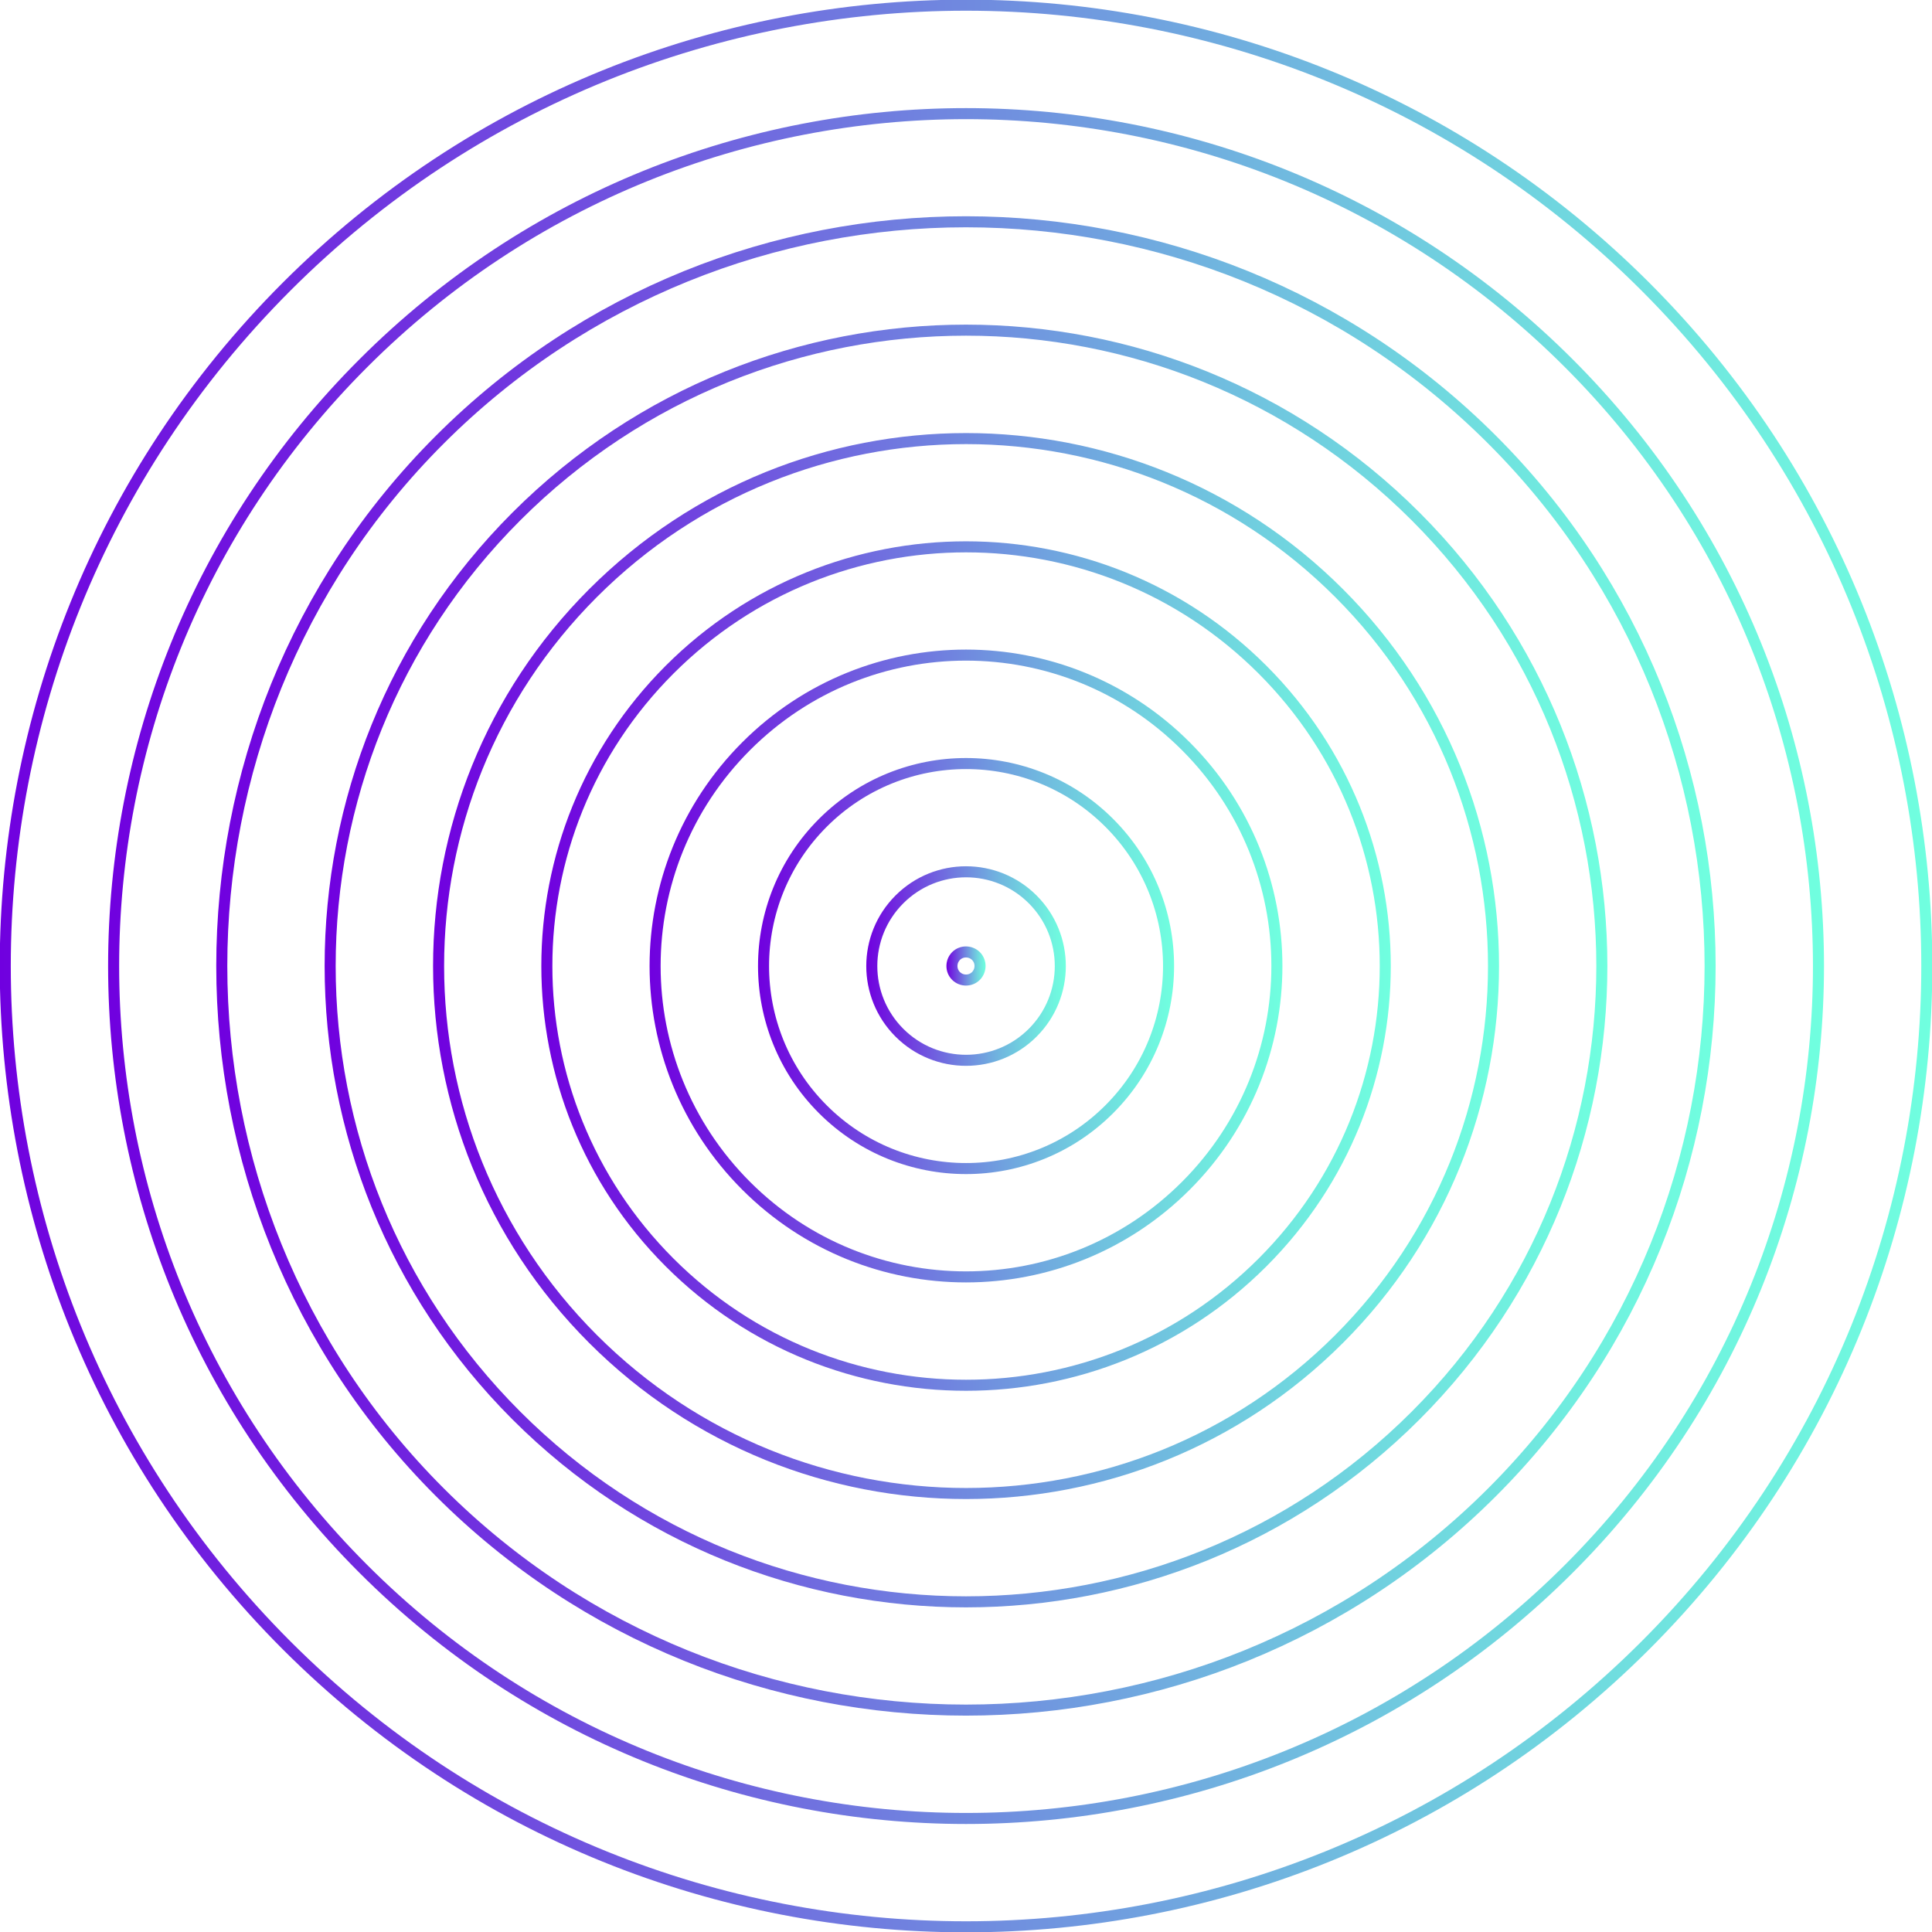 <svg width="175" height="175" viewBox="0 0 175 175" fill="none"
	xmlns="http://www.w3.org/2000/svg">
	<g style="mix-blend-mode:soft-light" clip-path="url(#clip0_250_159)">
		<path d="M149.038 149.038C115.049 183.027 59.951 183.027 25.962 149.038C-8.018 115.049 -8.018 59.951 25.962 25.962C59.951 -8.027 115.049 -8.027 149.038 25.962C183.027 59.951 183.027 115.049 149.038 149.038Z" stroke="url(#paint0_linear_250_159)" stroke-miterlimit="10"/>
		<path d="M142.103 142.103C111.952 172.255 63.058 172.255 32.906 142.103C2.755 111.952 2.755 63.058 32.906 32.906C63.058 2.755 111.952 2.755 142.103 32.906C172.255 63.058 172.255 111.952 142.103 142.103Z" stroke="url(#paint1_linear_250_159)" stroke-miterlimit="10"/>
		<path d="M135.159 135.159C108.836 161.482 66.155 161.482 39.831 135.159C13.508 108.836 13.508 66.155 39.831 39.831C66.155 13.508 108.836 13.508 135.159 39.831C161.482 66.155 161.482 108.836 135.159 135.159Z" stroke="url(#paint2_linear_250_159)" stroke-miterlimit="10"/>
		<path d="M128.224 128.224C105.73 150.719 69.27 150.719 46.776 128.224C24.281 105.73 24.281 69.27 46.776 46.776C69.27 24.281 105.73 24.281 128.224 46.776C150.719 69.27 150.719 105.73 128.224 128.224Z" stroke="url(#paint3_linear_250_159)" stroke-miterlimit="10"/>
		<path d="M121.29 121.29C102.633 139.947 72.377 139.947 53.72 121.29C35.063 102.633 35.063 72.377 53.72 53.72C72.377 35.063 102.633 35.063 121.29 53.72C139.947 72.377 139.947 102.633 121.29 121.29Z" stroke="url(#paint4_linear_250_159)" stroke-miterlimit="10"/>
		<path d="M114.355 114.355C99.526 129.184 75.483 129.184 60.654 114.355C45.826 99.526 45.826 75.483 60.654 60.654C75.483 45.825 99.526 45.825 114.355 60.654C129.184 75.483 129.184 99.526 114.355 114.355Z" stroke="url(#paint5_linear_250_159)" stroke-miterlimit="10"/>
		<path d="M107.411 107.411C96.41 118.411 78.589 118.411 67.589 107.411C56.589 96.41 56.589 78.589 67.589 67.589C78.589 56.589 96.41 56.589 107.411 67.589C118.411 78.589 118.411 96.41 107.411 107.411Z" stroke="url(#paint6_linear_250_159)" stroke-miterlimit="10"/>
		<path d="M100.476 100.476C93.314 107.639 81.696 107.639 74.533 100.476C67.371 93.314 67.371 81.696 74.533 74.533C81.696 67.371 93.314 67.371 100.476 74.533C107.639 81.696 107.639 93.314 100.476 100.476Z" stroke="url(#paint7_linear_250_159)" stroke-miterlimit="10"/>
		<path d="M93.542 93.542C90.207 96.876 84.802 96.876 81.468 93.542C78.133 90.207 78.133 84.802 81.468 81.468C84.802 78.133 90.207 78.133 93.542 81.468C96.876 84.802 96.876 90.207 93.542 93.542Z" stroke="url(#paint8_linear_250_159)" stroke-miterlimit="10"/>
		<path d="M86.597 86.597C87.091 86.104 87.899 86.104 88.402 86.597C88.896 87.091 88.896 87.899 88.402 88.402C87.909 88.896 87.101 88.896 86.597 88.402C86.104 87.909 86.104 87.101 86.597 86.597Z" stroke="url(#paint9_linear_250_159)" stroke-miterlimit="10"/>
	</g>
	<defs>
		<linearGradient id="paint0_linear_250_159" x1="175" y1="87.5" x2="1.06529e-05" y2="87.5" gradientUnits="userSpaceOnUse">
			<stop stop-color="#70FFDF"/>
			<stop offset="0.11" stop-color="#70EADF"/>
			<stop offset="0.33" stop-color="#70B6DF"/>
			<stop offset="0.65" stop-color="#7062DF"/>
			<stop offset="1" stop-color="#7000DF"/>
		</linearGradient>
		<linearGradient id="paint1_linear_250_159" x1="165.187" y1="87.5" x2="9.803" y2="87.5" gradientUnits="userSpaceOnUse">
			<stop stop-color="#70FFDF"/>
			<stop offset="0.11" stop-color="#70EADF"/>
			<stop offset="0.33" stop-color="#70B6DF"/>
			<stop offset="0.65" stop-color="#7062DF"/>
			<stop offset="1" stop-color="#7000DF"/>
		</linearGradient>
		<linearGradient id="paint2_linear_250_159" x1="155.374" y1="87.5" x2="19.616" y2="87.5" gradientUnits="userSpaceOnUse">
			<stop stop-color="#70FFDF"/>
			<stop offset="0.11" stop-color="#70EADF"/>
			<stop offset="0.33" stop-color="#70B6DF"/>
			<stop offset="0.65" stop-color="#7062DF"/>
			<stop offset="1" stop-color="#7000DF"/>
		</linearGradient>
		<linearGradient id="paint3_linear_250_159" x1="145.561" y1="87.5" x2="29.43" y2="87.5" gradientUnits="userSpaceOnUse">
			<stop stop-color="#70FFDF"/>
			<stop offset="0.11" stop-color="#70EADF"/>
			<stop offset="0.33" stop-color="#70B6DF"/>
			<stop offset="0.65" stop-color="#7062DF"/>
			<stop offset="1" stop-color="#7000DF"/>
		</linearGradient>
		<linearGradient id="paint4_linear_250_159" x1="135.757" y1="87.5" x2="39.242" y2="87.5" gradientUnits="userSpaceOnUse">
			<stop stop-color="#70FFDF"/>
			<stop offset="0.11" stop-color="#70EADF"/>
			<stop offset="0.33" stop-color="#70B6DF"/>
			<stop offset="0.65" stop-color="#7062DF"/>
			<stop offset="1" stop-color="#7000DF"/>
		</linearGradient>
		<linearGradient id="paint5_linear_250_159" x1="125.945" y1="87.5" x2="49.056" y2="87.5" gradientUnits="userSpaceOnUse">
			<stop stop-color="#70FFDF"/>
			<stop offset="0.11" stop-color="#70EADF"/>
			<stop offset="0.33" stop-color="#70B6DF"/>
			<stop offset="0.65" stop-color="#7062DF"/>
			<stop offset="1" stop-color="#7000DF"/>
		</linearGradient>
		<linearGradient id="paint6_linear_250_159" x1="116.132" y1="87.5" x2="58.868" y2="87.5" gradientUnits="userSpaceOnUse">
			<stop stop-color="#70FFDF"/>
			<stop offset="0.11" stop-color="#70EADF"/>
			<stop offset="0.33" stop-color="#70B6DF"/>
			<stop offset="0.65" stop-color="#7062DF"/>
			<stop offset="1" stop-color="#7000DF"/>
		</linearGradient>
		<linearGradient id="paint7_linear_250_159" x1="106.319" y1="87.5" x2="68.672" y2="87.5" gradientUnits="userSpaceOnUse">
			<stop stop-color="#70FFDF"/>
			<stop offset="0.11" stop-color="#70EADF"/>
			<stop offset="0.33" stop-color="#70B6DF"/>
			<stop offset="0.65" stop-color="#7062DF"/>
			<stop offset="1" stop-color="#7000DF"/>
		</linearGradient>
		<linearGradient id="paint8_linear_250_159" x1="96.505" y1="87.5" x2="78.485" y2="87.5" gradientUnits="userSpaceOnUse">
			<stop stop-color="#70FFDF"/>
			<stop offset="0.11" stop-color="#70EADF"/>
			<stop offset="0.33" stop-color="#70B6DF"/>
			<stop offset="0.65" stop-color="#7062DF"/>
			<stop offset="1" stop-color="#7000DF"/>
		</linearGradient>
		<linearGradient id="paint9_linear_250_159" x1="89.248" y1="87.5" x2="85.743" y2="87.5" gradientUnits="userSpaceOnUse">
			<stop stop-color="#70FFDF"/>
			<stop offset="0.11" stop-color="#70EADF"/>
			<stop offset="0.33" stop-color="#70B6DF"/>
			<stop offset="0.65" stop-color="#7062DF"/>
			<stop offset="1" stop-color="#7000DF"/>
		</linearGradient>
		<clipPath id="clip0_250_159">
			<rect width="175" height="175" fill="white"/>
		</clipPath>
	</defs>
</svg>
